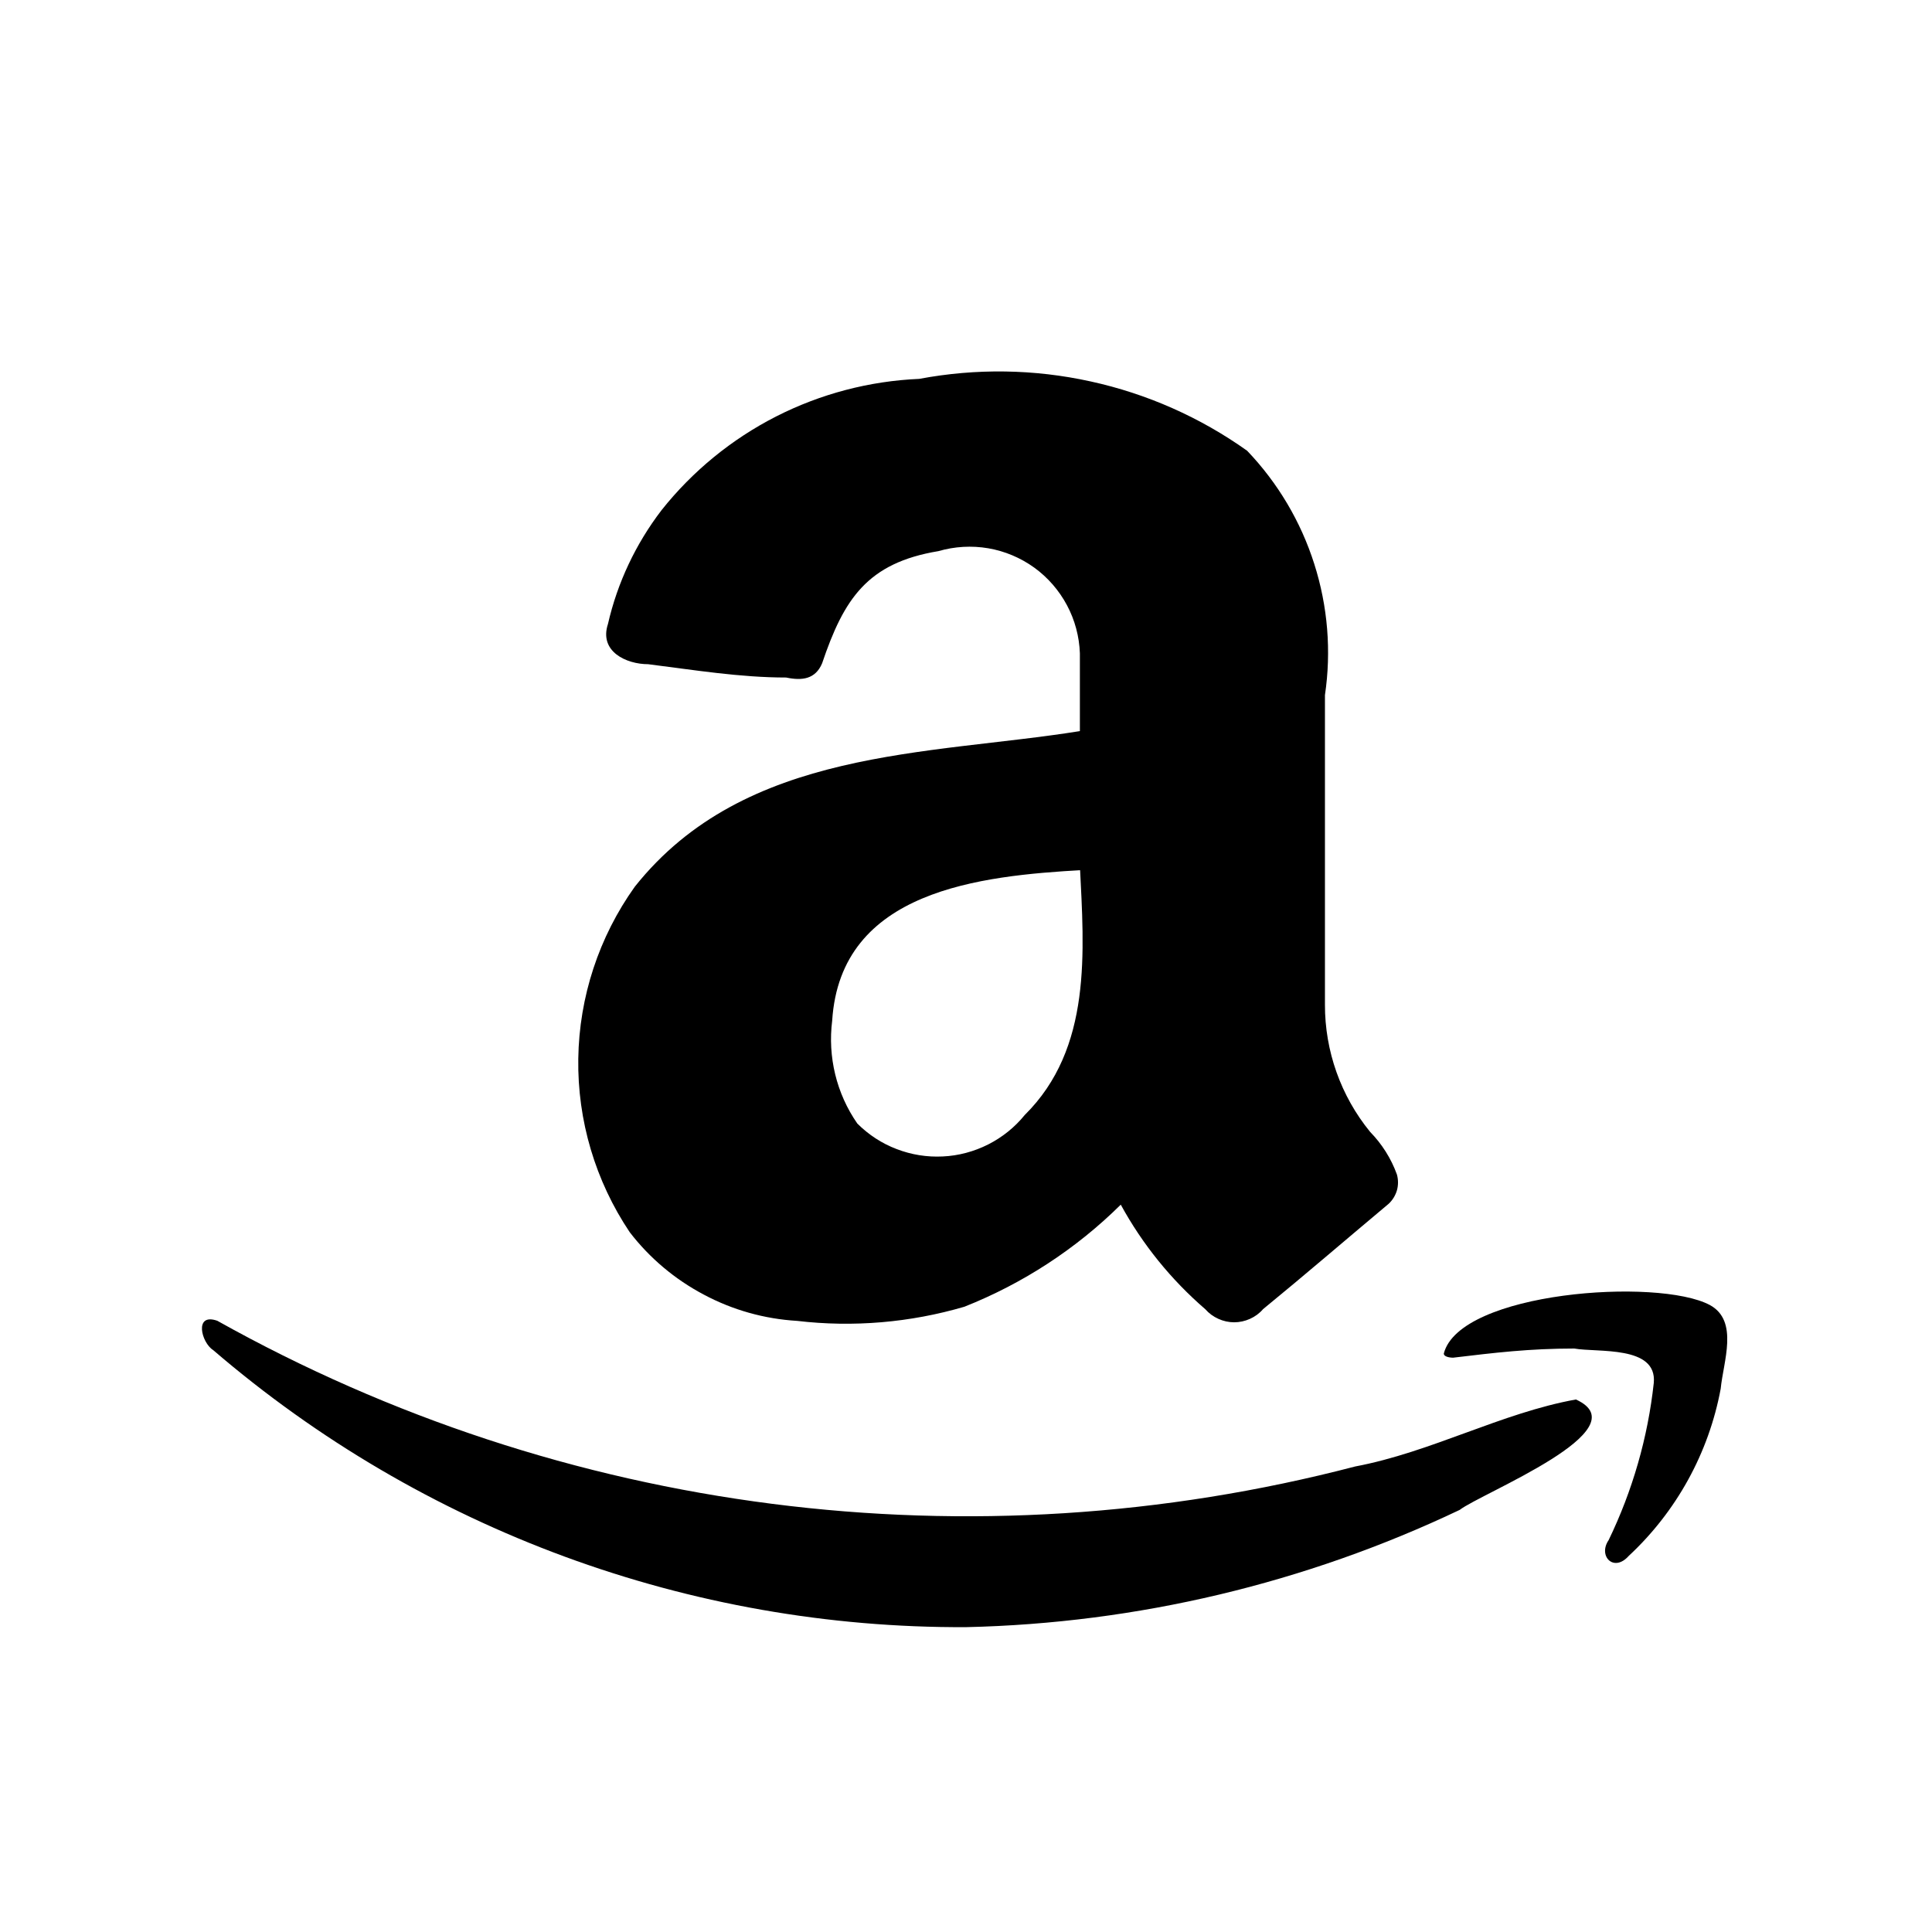 <svg xmlns="http://www.w3.org/2000/svg" width="19" height="19" viewBox="0 0 19 19" fill="none">
  <path d="M11.022 11.847C10.583 12.282 10.059 12.623 9.484 12.851C8.951 13.007 8.391 13.055 7.839 12.99C7.518 12.971 7.205 12.883 6.922 12.732C6.638 12.582 6.389 12.373 6.193 12.118C5.855 11.614 5.678 11.019 5.687 10.412C5.696 9.804 5.89 9.214 6.243 8.72C7.329 7.354 9.13 7.429 10.62 7.19V6.425C10.614 6.26 10.571 6.098 10.493 5.952C10.415 5.806 10.305 5.679 10.171 5.582C10.036 5.485 9.882 5.42 9.719 5.392C9.555 5.364 9.388 5.374 9.229 5.42C8.529 5.536 8.299 5.89 8.085 6.523C8.019 6.68 7.888 6.696 7.731 6.663C7.279 6.663 6.827 6.589 6.374 6.532C6.16 6.532 5.889 6.408 5.979 6.136C6.072 5.73 6.252 5.349 6.506 5.017C6.811 4.633 7.195 4.319 7.632 4.096C8.07 3.873 8.55 3.747 9.04 3.726C9.598 3.621 10.171 3.629 10.725 3.751C11.279 3.872 11.803 4.104 12.265 4.433C12.567 4.749 12.793 5.13 12.925 5.546C13.058 5.963 13.094 6.404 13.03 6.836V9.88C13.029 10.336 13.186 10.778 13.474 11.131C13.591 11.251 13.681 11.393 13.738 11.551C13.752 11.602 13.752 11.656 13.738 11.706C13.723 11.757 13.695 11.803 13.656 11.839C13.244 12.184 12.833 12.538 12.421 12.875C12.386 12.916 12.342 12.948 12.293 12.97C12.244 12.992 12.191 13.004 12.137 13.004C12.084 13.004 12.03 12.992 11.982 12.97C11.933 12.948 11.889 12.916 11.853 12.875C11.517 12.585 11.235 12.237 11.022 11.847ZM10.653 8.556C9.64 8.613 8.266 8.753 8.184 10.037C8.139 10.393 8.226 10.754 8.431 11.049C8.541 11.159 8.672 11.245 8.817 11.3C8.962 11.356 9.117 11.381 9.272 11.373C9.427 11.366 9.579 11.325 9.718 11.255C9.856 11.185 9.979 11.087 10.077 10.966C10.743 10.308 10.661 9.354 10.62 8.514L10.653 8.556ZM9.501 16.002C6.785 16.015 4.156 15.047 2.096 13.277C1.98 13.204 1.906 12.908 2.137 12.989C5.542 14.894 9.552 15.407 13.327 14.422C14.075 14.281 14.766 13.895 15.498 13.763C16.149 14.059 14.568 14.684 14.355 14.849C12.836 15.571 11.182 15.964 9.501 16.002Z" fill="black"/>
  <path d="M15.482 13.262C15.039 13.262 14.701 13.303 14.29 13.352C14.29 13.352 14.199 13.352 14.199 13.311C14.355 12.703 16.305 12.562 16.815 12.834C17.103 12.99 16.947 13.393 16.922 13.657C16.805 14.288 16.487 14.865 16.017 15.302C15.87 15.467 15.713 15.302 15.82 15.146C16.055 14.66 16.206 14.136 16.264 13.599C16.297 13.229 15.713 13.303 15.482 13.262Z" fill="black"/>
</svg>